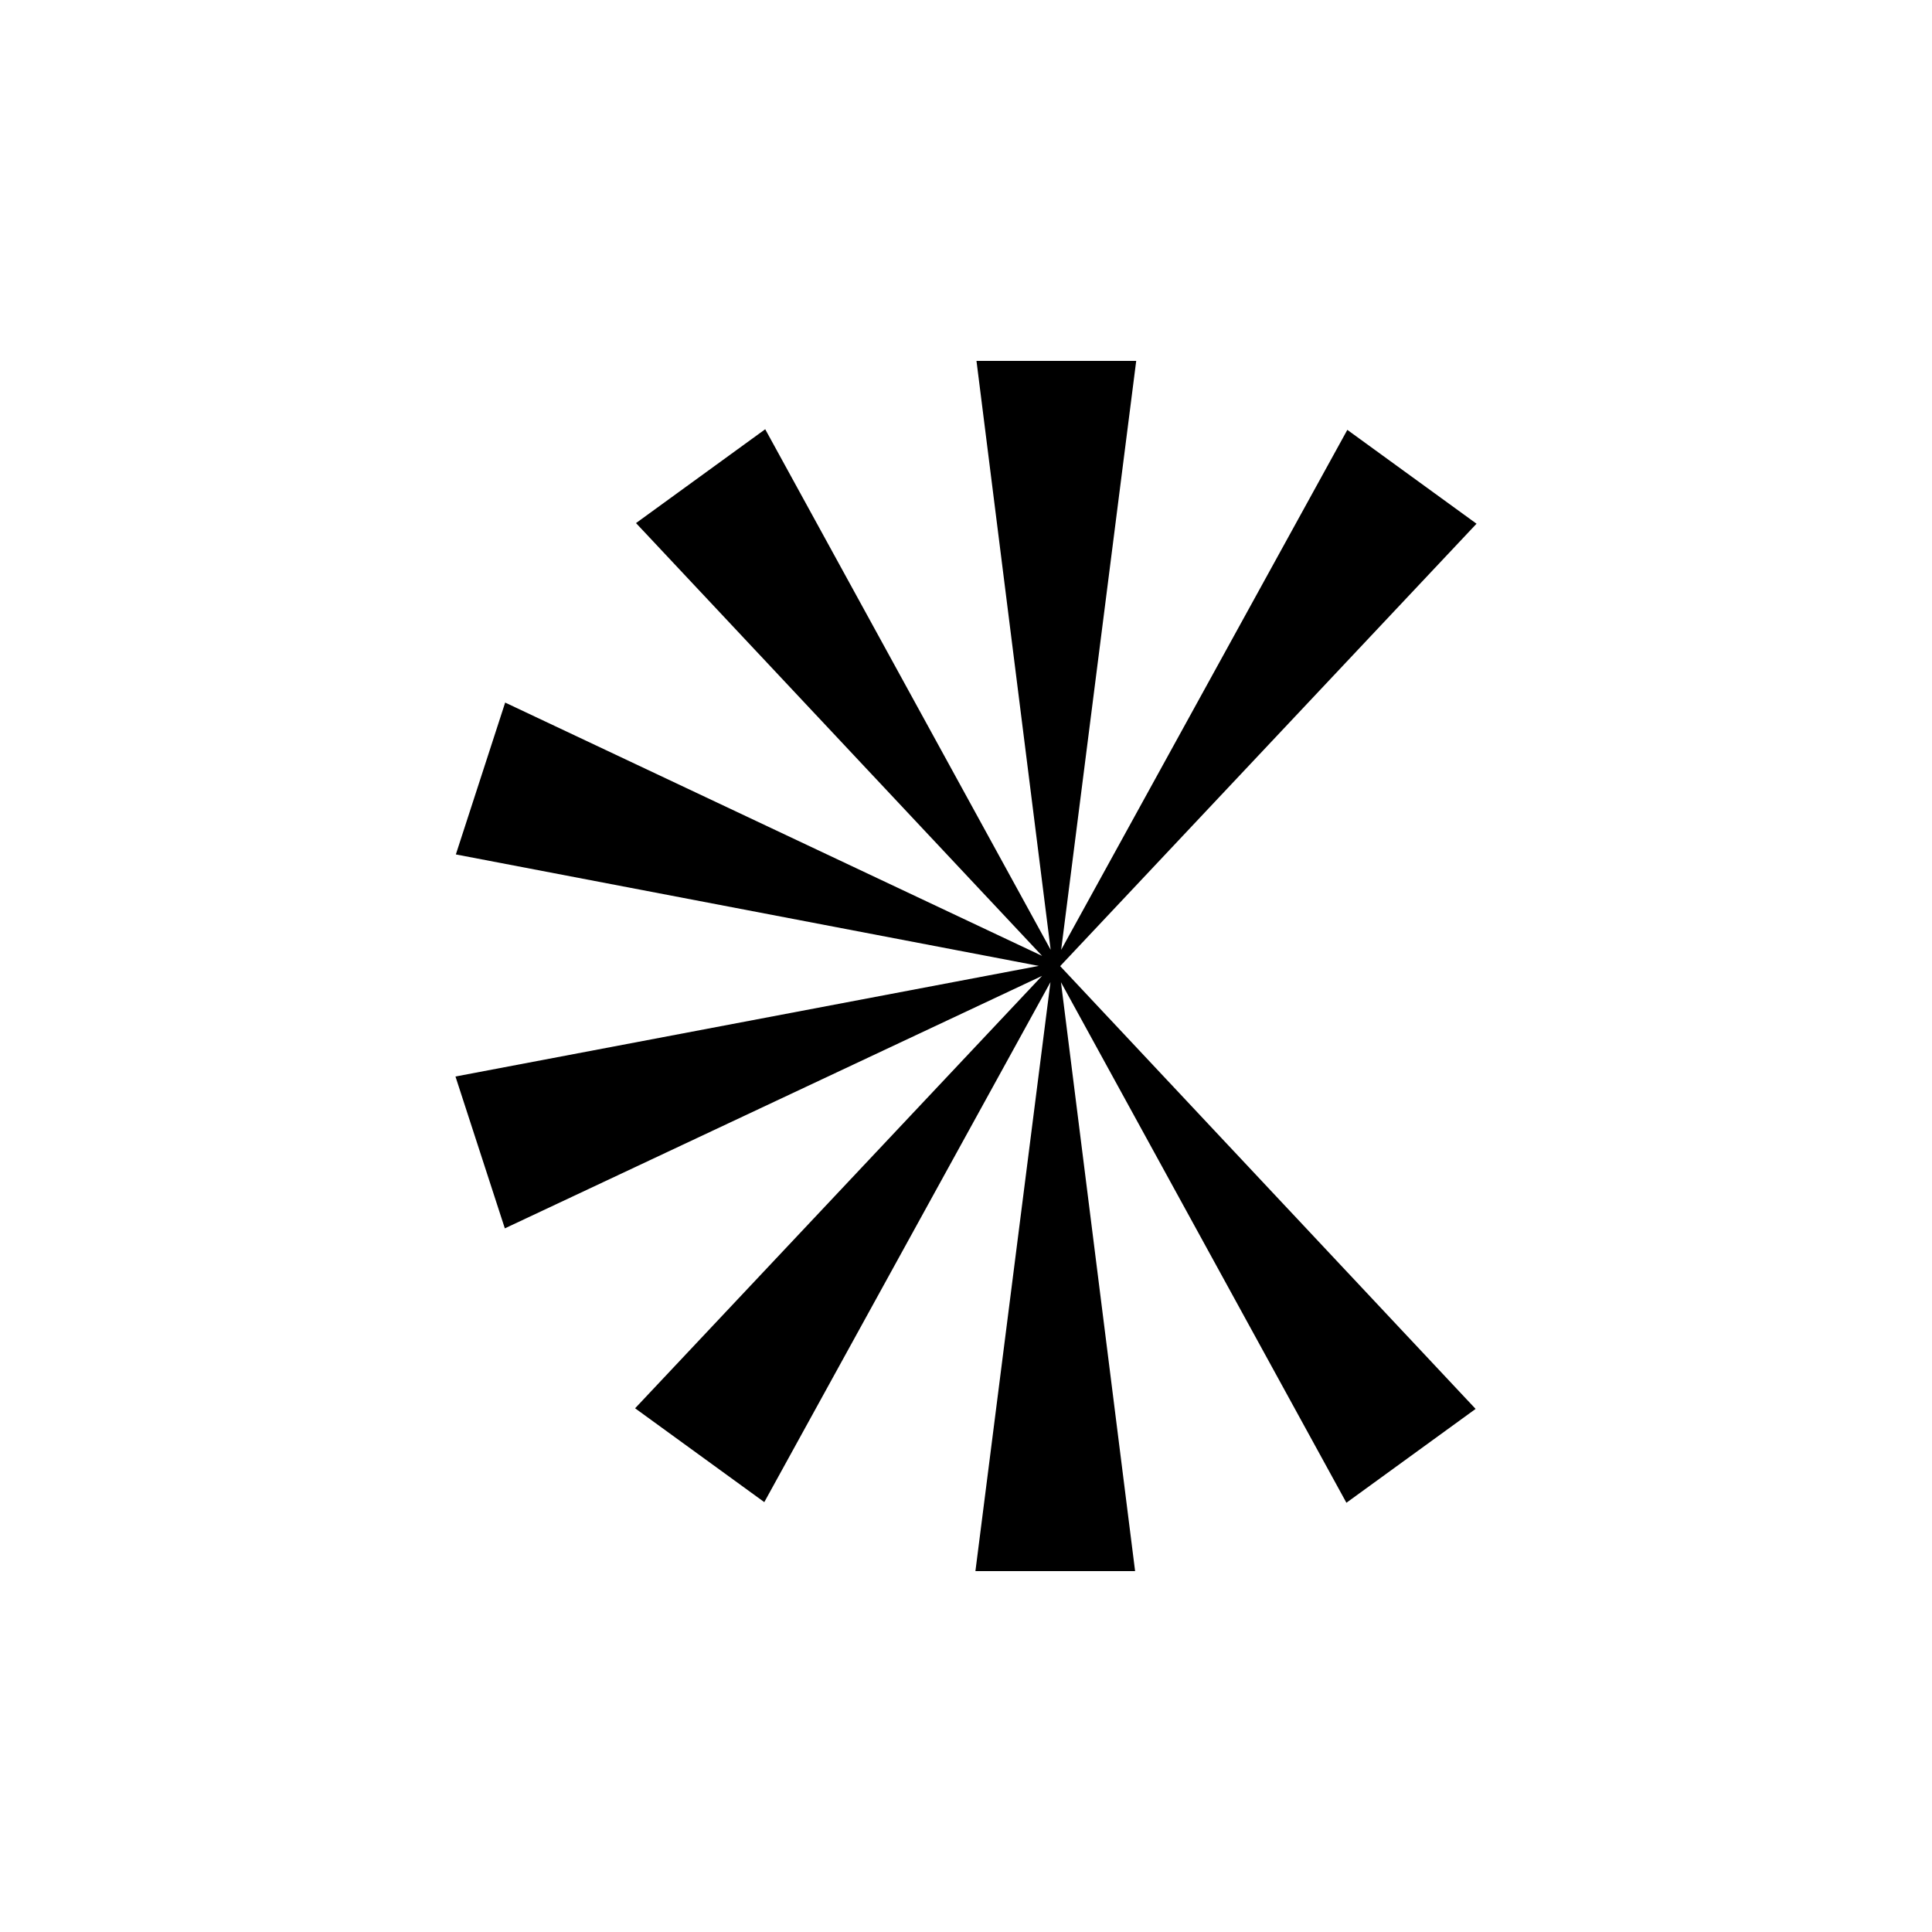 <?xml version="1.0" encoding="UTF-8"?>
<svg id="Layer_1" data-name="Layer 1" xmlns="http://www.w3.org/2000/svg" viewBox="0 0 400 400">
  <defs>
    <style>
      .cls-1 {
        stroke-width: 0px;
      }
    </style>
  </defs>
  <polygon class="cls-1" points="220.51 198.95 305.7 108.43 278.95 89 219.7 196.66 235.24 74.72 202.17 74.72 217.53 196.65 158.43 88.87 131.68 108.3 215.76 197.91 104.59 145.46 94.38 176.9 215.07 199.98 94.3 222.88 104.52 254.32 215.74 202.05 131.49 291.57 158.24 311 217.49 203.34 201.95 325.28 235.01 325.28 219.66 203.36 278.76 311.13 305.51 291.7 220.41 201 219.5 200.03 219.72 199.79 220.51 198.95"/>
</svg>